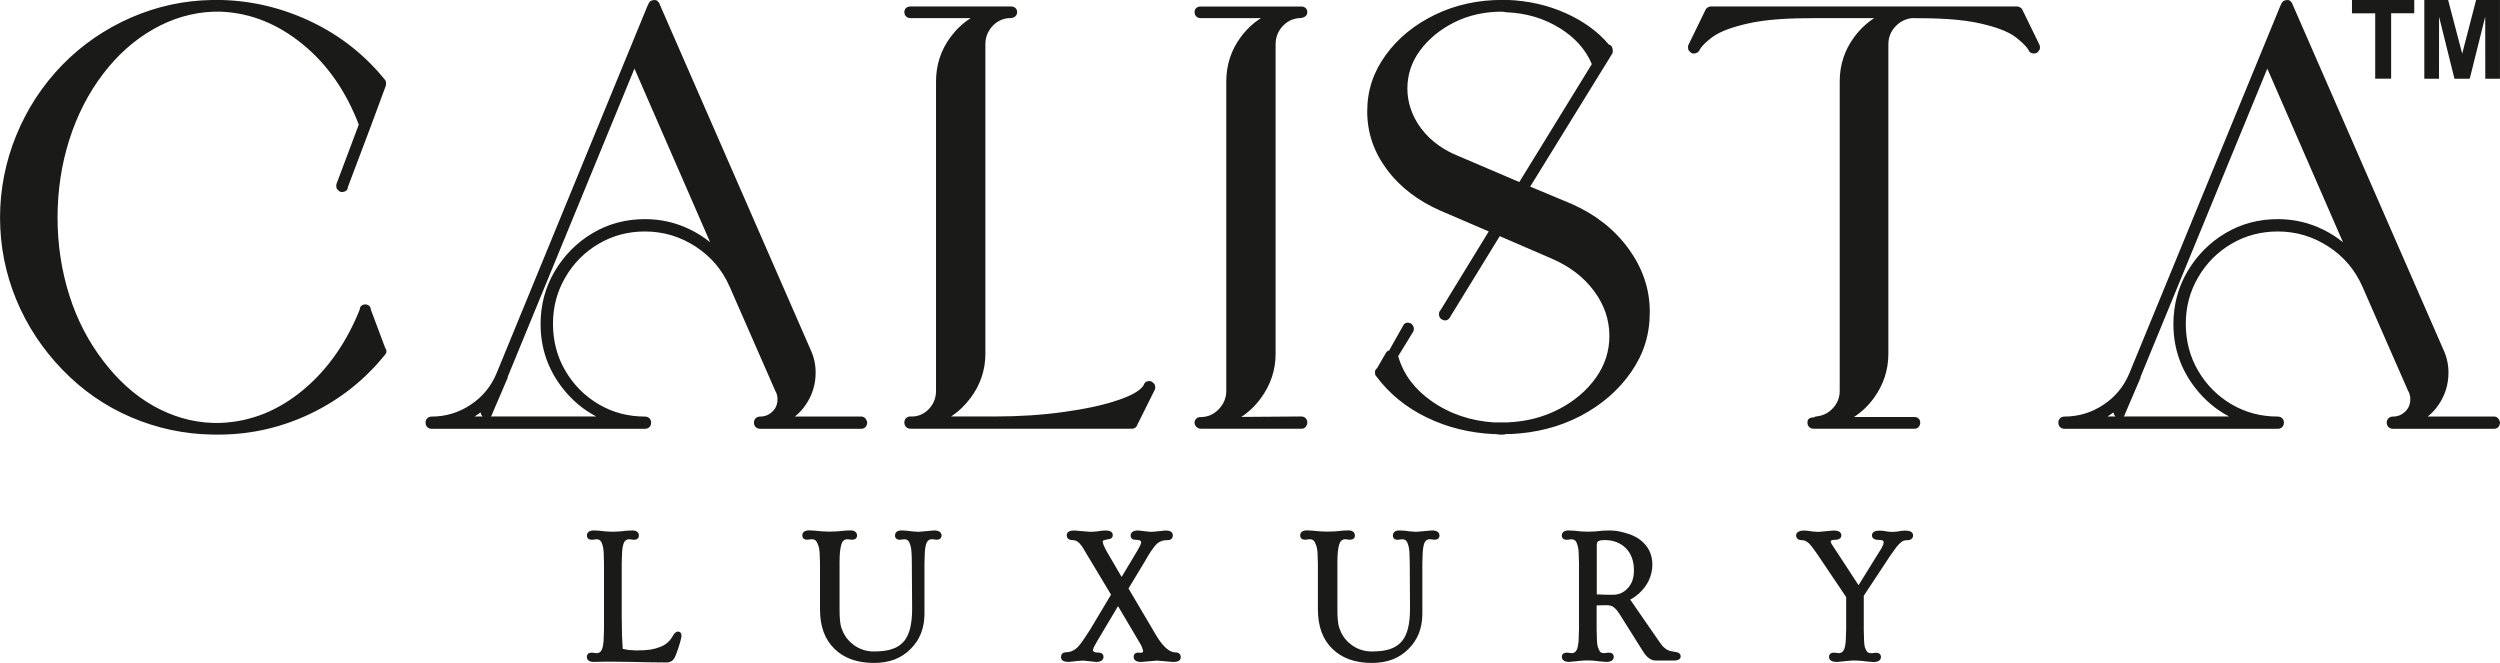 <?xml version="1.0" encoding="UTF-8"?> <svg xmlns="http://www.w3.org/2000/svg" width="181" height="48" viewBox="0 0 181 48" fill="none"><g clip-path="url(#clip0_596_24)"><path fill-rule="evenodd" clip-rule="evenodd" d="M34.947 30.153C34.854 30.071 34.804 29.967 34.798 29.855C34.657 29.962 34.511 30.06 34.36 30.153H34.947ZM51.417 17.545L45.935 4.965L36.762 27.273C36.762 27.319 36.754 27.359 36.736 27.399L35.643 29.948C35.627 30.028 35.593 30.097 35.534 30.151H43.166C42.228 29.663 41.418 28.979 40.732 28.105C39.672 26.746 39.138 25.198 39.138 23.472C39.138 22.105 39.465 20.819 40.158 19.644C40.836 18.498 41.745 17.571 42.887 16.889C44.054 16.191 45.337 15.864 46.695 15.864C47.867 15.864 48.98 16.122 50.028 16.647C50.527 16.897 50.992 17.196 51.417 17.542V17.545ZM109.996 13.184L115.249 4.64C114.784 3.54 113.985 2.703 112.975 2.067C111.79 1.318 110.48 0.945 109.053 0.887C109.007 0.887 108.965 0.879 108.763 0.844C107.548 0.844 106.371 1.076 105.282 1.622C104.307 2.112 103.459 2.778 102.808 3.66C102.202 4.48 101.894 5.397 101.894 6.417C101.894 7.437 102.247 8.444 102.89 9.297C103.6 10.24 104.548 10.887 105.643 11.319L109.999 13.181L109.996 13.184ZM153.167 30.153C153.074 30.071 153.024 29.97 153.018 29.855C152.878 29.962 152.731 30.06 152.58 30.153H153.167ZM169.635 17.545L164.153 4.965L154.98 27.273C154.98 27.319 154.972 27.359 154.953 27.399L153.861 29.948C153.845 30.028 153.81 30.097 153.752 30.151H161.384C160.448 29.663 159.635 28.979 158.95 28.105C157.889 26.746 157.355 25.198 157.355 23.472C157.355 22.105 157.682 20.819 158.376 19.644C159.053 18.498 159.962 17.571 161.105 16.889C162.271 16.191 163.555 15.864 164.913 15.864C166.085 15.864 167.198 16.122 168.245 16.647C168.745 16.897 169.21 17.196 169.635 17.542V17.545ZM46.942 0.301C46.958 0.242 46.985 0.191 47.014 0.165C47.078 0.066 47.208 0.002 47.41 0.002C47.535 0.002 47.644 0.077 47.639 0.138C47.684 0.146 47.737 0.218 47.761 0.311L58.68 25.302C58.927 25.827 59.052 26.389 59.052 26.975C59.052 27.828 58.813 28.608 58.332 29.311C58.108 29.639 57.848 29.922 57.55 30.156H62.35C62.562 30.156 62.708 30.302 62.785 30.548C62.793 30.859 62.61 31.046 62.35 31.046H55.039C54.779 31.046 54.585 30.867 54.585 30.601C54.585 30.334 54.776 30.159 55.039 30.159C55.385 30.159 55.672 30.036 55.922 29.799C56.182 29.551 56.291 29.25 56.291 28.896C56.291 28.677 56.24 28.478 56.118 28.27L52.826 20.755C52.292 19.535 51.465 18.565 50.349 17.843C49.238 17.124 48.021 16.759 46.698 16.759C45.499 16.759 44.373 17.044 43.339 17.654C42.324 18.251 41.521 19.063 40.929 20.081C40.325 21.117 40.036 22.239 40.036 23.44C40.036 24.642 40.315 25.792 40.929 26.839C41.524 27.857 42.327 28.669 43.339 29.266C44.373 29.876 45.499 30.159 46.698 30.159C46.958 30.159 47.142 30.343 47.142 30.601C47.142 30.859 46.958 31.046 46.698 31.046H31.253C30.993 31.046 30.81 30.862 30.81 30.601C30.81 30.34 30.993 30.159 31.253 30.159C32.274 30.159 33.206 29.876 34.059 29.314C34.913 28.752 35.537 28.003 35.936 27.063L46.873 0.436L46.942 0.301ZM70.276 1.313H65.916C65.658 1.313 65.475 1.129 65.475 0.871C65.475 0.612 65.677 0.468 65.916 0.468H73.197C73.436 0.468 73.641 0.615 73.641 0.871C73.641 1.126 73.457 1.313 73.104 1.313C73.061 1.313 73.019 1.313 72.995 1.313C72.53 1.366 72.134 1.569 71.815 1.934C71.496 2.301 71.342 2.725 71.342 3.212V25.608C71.342 26.791 70.978 27.86 70.271 28.808C69.867 29.349 69.397 29.799 68.858 30.153H72.044C73.739 30.153 75.44 30.052 77.119 29.812C78.432 29.626 79.803 29.367 81.057 28.931C81.549 28.76 82.516 28.384 82.801 27.884C82.822 27.812 82.862 27.745 82.915 27.689C82.979 27.625 83.056 27.591 83.228 27.591C83.321 27.591 83.401 27.625 83.465 27.695C83.476 27.708 83.489 27.718 83.502 27.729C83.59 27.79 83.64 27.884 83.64 28.075C83.64 28.126 83.63 28.169 83.608 28.214L82.266 30.907C82.176 30.99 82.075 31.038 81.963 31.038H65.916C65.655 31.038 65.475 30.854 65.475 30.593C65.475 30.332 65.658 30.151 65.916 30.151H66.16C66.609 30.105 66.987 29.911 67.298 29.559C67.619 29.197 67.768 28.776 67.768 28.294V5.9C67.768 4.709 68.116 3.625 68.828 2.669C69.24 2.12 69.721 1.667 70.276 1.315V1.313ZM89.869 30.185L94.209 30.153C94.469 30.153 94.652 30.337 94.652 30.596C94.652 30.681 94.626 30.758 94.581 30.827C94.525 30.955 94.4 31.04 94.251 31.04H86.927C86.811 31.04 86.71 30.99 86.622 30.91C86.534 30.822 86.484 30.715 86.484 30.598C86.484 30.497 86.523 30.406 86.569 30.361C86.627 30.263 86.749 30.196 86.927 30.196C87.443 30.196 87.868 30.004 88.227 29.637C88.591 29.261 88.782 28.821 88.782 28.297V5.9C88.782 4.709 89.13 3.623 89.843 2.669C90.252 2.12 90.735 1.667 91.288 1.315H86.927C86.67 1.315 86.486 1.132 86.486 0.873C86.486 0.615 86.688 0.471 86.927 0.471H94.209C94.448 0.471 94.65 0.62 94.65 0.873C94.65 1.126 94.466 1.315 94.007 1.315C93.542 1.369 93.146 1.569 92.827 1.936C92.508 2.304 92.354 2.727 92.354 3.215V25.611C92.354 26.799 91.987 27.876 91.285 28.832C90.882 29.381 90.409 29.834 89.867 30.188L89.869 30.185ZM109.042 31.427C108.954 31.459 108.853 31.469 108.76 31.469C108.588 31.469 108.415 31.451 108.269 31.427C108.234 31.427 108.176 31.427 108.109 31.427C106.411 31.341 104.782 30.953 103.26 30.207C101.83 29.506 100.607 28.542 99.635 27.234C99.571 27.17 99.55 27.103 99.55 26.933C99.55 26.845 99.582 26.77 99.643 26.706L99.701 26.655L100.352 25.531C100.4 25.446 100.48 25.393 100.573 25.377L101.58 23.589C101.665 23.384 101.896 23.288 102.165 23.424C102.359 23.6 102.417 23.805 102.316 24.013L101.229 25.784C101.617 27.156 102.47 28.211 103.634 29.032C104.981 29.983 106.496 30.468 108.125 30.58H109.175C110.477 30.521 111.736 30.215 112.898 29.605C113.95 29.053 114.859 28.312 115.55 27.337C116.19 26.434 116.52 25.435 116.52 24.327C116.52 23.115 116.129 22.041 115.409 21.069C114.625 20.009 113.575 19.258 112.369 18.735L108.582 17.097L104.997 22.936C104.934 23.075 104.806 23.198 104.623 23.198C104.535 23.198 104.455 23.171 104.386 23.123C104.251 23.059 104.179 22.905 104.179 22.742C104.179 22.622 104.232 22.51 104.293 22.46L107.785 16.756L104.248 15.235C102.731 14.566 101.407 13.607 100.411 12.27C99.481 11.026 98.987 9.627 98.987 8.071C98.987 6.516 99.446 5.208 100.323 3.99C101.243 2.714 102.462 1.766 103.868 1.078C105.404 0.33 107.049 -0.006 108.755 -0.006H109.146C110.615 0.053 112.034 0.356 113.371 0.959C114.601 1.513 115.696 2.28 116.485 3.234C116.645 3.252 116.767 3.399 116.767 3.726C116.767 3.79 116.751 3.841 116.719 3.894L110.788 13.509L113.809 14.774C115.454 15.504 116.862 16.562 117.92 18.024C118.901 19.38 119.445 20.893 119.445 22.574C119.445 24.255 118.996 25.63 118.09 26.943C117.155 28.294 115.914 29.328 114.466 30.095C112.89 30.929 111.173 31.339 109.39 31.424H109.031L109.042 31.427ZM146.875 3.633C146.67 3.29 146.253 2.941 145.95 2.703C145.328 2.216 144.284 1.912 143.526 1.731C141.996 1.363 140.181 1.313 138.424 1.313C137.949 1.366 137.542 1.574 137.207 1.939C136.878 2.301 136.718 2.722 136.718 3.212V25.608C136.718 26.794 136.359 27.87 135.661 28.827C135.254 29.383 134.773 29.839 134.223 30.193H138.613C138.847 30.193 139.025 30.358 139.025 30.596C139.025 30.833 138.868 31.04 138.613 31.04H131.303C131.042 31.04 130.859 30.857 130.859 30.596C130.859 30.334 131.008 30.217 131.348 30.217C131.401 30.167 131.404 30.161 131.478 30.153C131.962 30.108 132.368 29.914 132.698 29.557C133.03 29.2 133.195 28.784 133.195 28.294V5.9C133.195 4.709 133.543 3.625 134.255 2.669C134.661 2.123 135.14 1.67 135.685 1.315H131.3C129.735 1.315 127.925 1.369 126.4 1.734C125.626 1.918 124.585 2.221 123.942 2.709C123.649 2.93 123.195 3.303 123.009 3.694C122.892 3.828 122.78 3.876 122.616 3.876C122.533 3.876 122.462 3.849 122.4 3.793C122.363 3.758 122.329 3.724 122.294 3.686C122.238 3.625 122.212 3.556 122.212 3.388C122.212 3.337 122.222 3.295 122.244 3.25L123.511 0.647C123.636 0.508 123.761 0.468 123.891 0.468H146.014C146.139 0.468 146.258 0.508 146.388 0.642L147.661 3.25C147.682 3.295 147.693 3.337 147.693 3.471C147.693 3.559 147.661 3.633 147.518 3.78C147.454 3.841 147.379 3.873 147.252 3.873C147.077 3.873 146.922 3.785 146.869 3.631L146.875 3.633ZM165.16 0.301C165.176 0.242 165.202 0.191 165.232 0.165C165.295 0.066 165.426 0.002 165.628 0.002C165.752 0.002 165.861 0.077 165.856 0.138C165.901 0.146 165.954 0.218 165.978 0.311L176.897 25.302C177.144 25.83 177.269 26.389 177.269 26.975C177.269 27.828 177.03 28.608 176.549 29.311C176.326 29.639 176.066 29.922 175.768 30.156H180.564C180.777 30.156 180.923 30.302 181 30.548C181.008 30.859 180.825 31.046 180.564 31.046H173.254C172.994 31.046 172.8 30.867 172.8 30.601C172.8 30.334 172.991 30.159 173.254 30.159C173.6 30.159 173.887 30.036 174.136 29.799C174.397 29.551 174.506 29.25 174.506 28.896C174.506 28.677 174.455 28.475 174.333 28.27L171.041 20.755C170.506 19.535 169.68 18.565 168.564 17.843C167.453 17.124 166.239 16.759 164.913 16.759C163.714 16.759 162.588 17.044 161.554 17.654C160.539 18.251 159.736 19.063 159.144 20.081C158.54 21.117 158.251 22.239 158.251 23.44C158.251 24.642 158.53 25.792 159.144 26.839C159.739 27.857 160.541 28.669 161.554 29.266C162.588 29.876 163.714 30.159 164.913 30.159C165.173 30.159 165.356 30.343 165.356 30.601C165.356 30.859 165.173 31.046 164.913 31.046H149.468C149.208 31.046 149.024 30.862 149.024 30.601C149.024 30.34 149.208 30.159 149.468 30.159C150.489 30.159 151.421 29.876 152.274 29.314C153.127 28.752 153.752 28.003 154.15 27.063L165.091 0.436L165.16 0.301ZM25.973 9.014C25.099 6.737 23.784 4.715 21.876 3.172C20.159 1.782 18.219 0.94 16.014 0.847H15.426C13.901 0.908 12.466 1.342 11.129 2.096C9.705 2.903 8.504 3.995 7.507 5.293C6.394 6.739 5.578 8.362 5.025 10.099C4.438 11.934 4.167 13.834 4.167 15.76C4.167 17.686 4.446 19.572 5.025 21.399C5.575 23.134 6.399 24.735 7.507 26.173C8.506 27.471 9.694 28.598 11.129 29.399C12.455 30.14 13.874 30.564 15.384 30.619H15.974C18.206 30.529 20.167 29.698 21.897 28.275C23.818 26.693 25.157 24.642 26.05 22.393C26.04 22.217 26.202 22.039 26.441 22.039C26.68 22.039 26.853 22.212 26.842 22.396L27.902 25.225C28.009 25.326 28.009 25.55 27.873 25.683C26.433 27.473 24.66 28.888 22.582 29.9C20.518 30.907 18.323 31.432 16.027 31.464H15.724C15.623 31.464 15.522 31.464 15.421 31.464C13.367 31.437 11.384 31.017 9.492 30.209C7.603 29.402 5.945 28.243 4.518 26.765C3.088 25.286 1.967 23.6 1.18 21.698C0.396 19.798 0.003 17.811 0.003 15.754C0.003 13.698 0.399 11.7 1.18 9.792C1.964 7.88 3.075 6.172 4.518 4.693C5.942 3.234 7.603 2.101 9.468 1.281C11.347 0.46 13.322 0.029 15.376 -0.001H16.027C18.323 0.058 20.512 0.599 22.58 1.593C24.658 2.592 26.433 3.995 27.884 5.794C27.932 5.852 27.953 5.919 27.945 6.175L26.834 9.177L25.181 13.557C25.192 13.732 25.022 13.903 24.748 13.903C24.679 13.903 24.618 13.882 24.562 13.842C24.509 13.802 24.459 13.756 24.416 13.708C24.366 13.647 24.339 13.578 24.35 13.349L25.979 9.012L25.973 9.014Z" fill="#1A1A18"></path><path d="M61.688 39.078L61.361 39.041C61.249 39.041 61.156 39.073 61.084 39.129C61.01 39.19 60.954 39.289 60.917 39.414C60.874 39.544 60.84 39.72 60.816 39.939C60.795 40.16 60.784 40.437 60.784 40.765V44.121C60.784 44.438 60.795 44.707 60.816 44.926C60.837 45.144 60.872 45.32 60.914 45.448L61.066 45.824L61.276 46.17L61.533 46.465L61.836 46.713C62.049 46.865 62.278 46.98 62.514 47.052C62.753 47.129 63.008 47.166 63.274 47.166C63.54 47.166 63.803 47.15 64.029 47.121C64.249 47.092 64.454 47.041 64.632 46.977C64.802 46.918 64.962 46.839 65.102 46.74C65.24 46.644 65.368 46.529 65.472 46.399C65.658 46.17 65.799 45.861 65.894 45.483C65.99 45.094 66.038 44.627 66.038 44.081L66.016 40.765C66.016 40.123 65.985 39.702 65.923 39.518L65.836 39.265L65.74 39.129L65.623 39.065L65.482 39.041L65.145 39.081C65.044 39.081 64.959 39.054 64.9 39.006C64.834 38.953 64.799 38.876 64.799 38.772C64.799 38.652 64.845 38.553 64.935 38.489C65.012 38.434 65.124 38.404 65.262 38.404L65.612 38.42C65.921 38.463 66.184 38.492 66.497 38.503L67.616 38.404C67.786 38.404 67.914 38.434 68.004 38.484C68.113 38.548 68.169 38.647 68.169 38.769C68.169 38.873 68.132 38.95 68.06 39.006C67.999 39.052 67.911 39.078 67.805 39.078L67.486 39.038C67.377 39.038 67.284 39.07 67.212 39.126C67.138 39.188 67.082 39.286 67.045 39.411C67.008 39.534 66.978 39.71 66.96 39.936L66.931 40.765V44.436C66.931 44.955 66.846 45.429 66.681 45.85C66.513 46.276 66.261 46.657 65.931 46.982C65.599 47.321 65.209 47.576 64.765 47.747C64.324 47.915 63.824 47.997 63.277 47.997C62.681 47.997 62.142 47.915 61.666 47.747C61.191 47.579 60.773 47.323 60.423 46.982C60.069 46.641 59.804 46.228 59.628 45.752C59.456 45.277 59.368 44.731 59.368 44.118V40.762L59.339 39.963C59.32 39.76 59.291 39.608 59.256 39.52L59.15 39.262L59.051 39.126L58.932 39.06L58.775 39.036L58.454 39.076C58.342 39.076 58.257 39.052 58.193 39.004C58.124 38.948 58.087 38.87 58.087 38.767C58.087 38.644 58.135 38.548 58.23 38.484C58.31 38.431 58.424 38.399 58.571 38.399L58.943 38.415C59.782 38.516 60.356 38.516 61.196 38.415L61.565 38.399C61.712 38.399 61.826 38.428 61.906 38.484C61.998 38.551 62.049 38.647 62.049 38.767C62.049 38.868 62.017 38.945 61.948 39.001C61.89 39.049 61.807 39.076 61.704 39.076H61.69L61.688 39.078ZM77.358 47.923C77.196 47.923 77.068 47.896 76.981 47.851C76.872 47.789 76.816 47.699 76.816 47.576C76.816 47.465 76.85 47.377 76.917 47.315C76.978 47.257 77.068 47.227 77.175 47.227L77.414 47.198L77.611 47.139L77.786 47.046L77.975 46.9C78.078 46.804 78.208 46.649 78.357 46.444L78.878 45.661L80.438 43.053L78.36 39.59L78.15 39.326C78.073 39.249 77.988 39.193 77.908 39.156C77.828 39.121 77.741 39.102 77.656 39.102C77.525 39.102 77.424 39.073 77.353 39.02C77.273 38.958 77.231 38.868 77.231 38.753C77.231 38.628 77.289 38.538 77.395 38.479C77.483 38.431 77.611 38.407 77.773 38.407L78.96 38.505C79.258 38.498 79.489 38.468 79.784 38.423L80.042 38.407C80.196 38.407 80.321 38.431 80.403 38.474C80.51 38.529 80.565 38.62 80.565 38.735C80.565 38.801 80.547 38.862 80.518 38.908C80.483 38.958 80.433 38.996 80.371 39.014C80.265 39.049 79.856 39.081 79.837 39.185C79.837 39.259 79.859 39.353 79.896 39.456L80.079 39.84L81.206 41.772L82.349 39.861L82.564 39.462L82.627 39.267C82.627 39.211 82.601 39.169 82.55 39.139C82.481 39.1 82.362 39.081 82.205 39.081C82.101 39.081 82.016 39.057 81.958 39.006C81.891 38.95 81.857 38.873 81.857 38.772C81.857 38.647 81.913 38.548 82.022 38.487C82.109 38.436 82.237 38.407 82.399 38.407L83.305 38.505C83.696 38.495 84.009 38.436 84.387 38.407C84.543 38.407 84.666 38.431 84.753 38.481C84.86 38.54 84.913 38.633 84.913 38.756C84.913 38.865 84.878 38.953 84.812 39.017C84.748 39.076 84.658 39.105 84.549 39.105C84.384 39.105 84.243 39.123 84.126 39.156L83.951 39.233L83.773 39.355C83.656 39.465 83.52 39.632 83.374 39.846C83.223 40.064 83.055 40.341 82.875 40.666L81.703 42.605L83.72 46.023C83.967 46.434 84.214 46.743 84.451 46.945C84.674 47.137 84.894 47.233 85.102 47.233C85.218 47.233 85.311 47.262 85.378 47.318C85.45 47.379 85.487 47.467 85.487 47.579C85.487 47.808 85.311 47.925 84.963 47.925C84.559 47.909 84.174 47.848 83.77 47.827L82.627 47.925C82.455 47.925 82.327 47.899 82.24 47.846C82.131 47.782 82.078 47.683 82.078 47.558C82.078 47.465 82.107 47.385 82.162 47.331C82.216 47.281 82.293 47.249 82.386 47.249C82.532 47.249 82.747 47.315 82.766 47.137L82.71 46.937L82.617 46.713L80.945 43.884L79.407 46.468L79.189 46.868L79.125 47.065C79.125 47.121 79.152 47.163 79.2 47.19C79.269 47.23 79.388 47.251 79.545 47.251C79.651 47.251 79.734 47.278 79.792 47.326C79.859 47.379 79.893 47.462 79.893 47.558C79.893 47.683 79.837 47.782 79.728 47.846C79.641 47.896 79.51 47.925 79.348 47.925L78.445 47.827C78.054 47.837 77.735 47.893 77.358 47.925V47.923ZM97.729 39.078L97.405 39.041C97.293 39.041 97.2 39.073 97.129 39.129C97.054 39.19 96.999 39.289 96.961 39.414C96.919 39.544 96.884 39.72 96.86 39.939C96.839 40.16 96.828 40.437 96.828 40.765V44.121C96.828 44.438 96.839 44.707 96.86 44.926C96.882 45.144 96.916 45.32 96.959 45.448L97.11 45.824L97.32 46.17L97.58 46.465L97.883 46.713C98.096 46.865 98.322 46.98 98.558 47.052C98.797 47.129 99.053 47.166 99.316 47.166C99.579 47.166 99.844 47.15 100.073 47.121C100.296 47.092 100.501 47.041 100.679 46.977C100.852 46.916 101.011 46.836 101.149 46.74C101.29 46.644 101.415 46.527 101.519 46.399C101.705 46.17 101.845 45.861 101.941 45.483C102.037 45.094 102.085 44.627 102.085 44.081L102.066 40.765L102.042 39.965C102.026 39.76 102 39.608 101.973 39.518L101.885 39.265L101.79 39.129L101.673 39.065L101.529 39.041L101.192 39.081C101.088 39.081 101.003 39.054 100.945 39.006C100.878 38.953 100.846 38.876 100.846 38.772C100.846 38.652 100.891 38.553 100.982 38.489C101.059 38.434 101.173 38.404 101.311 38.404L101.662 38.42C101.97 38.463 102.231 38.492 102.544 38.503L103.663 38.404C103.836 38.404 103.963 38.434 104.051 38.484C104.16 38.548 104.218 38.647 104.218 38.769C104.218 38.873 104.179 38.95 104.112 39.004C104.048 39.052 103.961 39.078 103.852 39.078L103.533 39.038C103.424 39.038 103.331 39.07 103.259 39.126C103.185 39.188 103.129 39.286 103.092 39.411C103.055 39.534 103.025 39.71 103.007 39.936L102.978 40.765V44.436C102.978 44.955 102.892 45.429 102.728 45.85C102.56 46.276 102.308 46.657 101.978 46.982C101.646 47.321 101.256 47.576 100.812 47.747C100.371 47.915 99.871 47.997 99.324 47.997C98.728 47.997 98.189 47.915 97.716 47.747C97.24 47.579 96.823 47.323 96.472 46.982C96.119 46.644 95.853 46.231 95.678 45.754C95.502 45.277 95.415 44.731 95.415 44.118V40.762L95.385 39.96C95.367 39.755 95.338 39.606 95.303 39.52L95.197 39.262L95.099 39.126L94.979 39.06L94.82 39.036L94.501 39.076C94.389 39.076 94.304 39.052 94.24 39.004C94.171 38.948 94.134 38.87 94.134 38.767C94.134 38.644 94.182 38.548 94.277 38.484C94.357 38.431 94.471 38.399 94.618 38.399L94.99 38.415C95.832 38.516 96.406 38.516 97.251 38.415L97.612 38.399C97.758 38.399 97.873 38.428 97.953 38.484C98.046 38.551 98.096 38.647 98.096 38.767C98.096 38.868 98.064 38.945 97.995 39.001C97.936 39.049 97.852 39.076 97.748 39.076H97.735L97.729 39.078ZM115.603 43.032C115.999 43.056 116.376 43.061 116.772 43.061C116.974 43.061 117.162 43.026 117.33 42.957C117.5 42.888 117.657 42.781 117.798 42.637C117.965 42.477 118.09 42.286 118.172 42.067C118.255 41.846 118.297 41.588 118.297 41.295C118.297 40.946 118.244 40.637 118.143 40.365C118.042 40.096 117.888 39.859 117.683 39.659C117.487 39.472 117.258 39.331 117.008 39.241C116.753 39.148 116.472 39.1 116.166 39.1L115.89 39.121L115.709 39.182L115.634 39.265L115.608 39.403V43.032H115.603ZM113.641 47.923C113.471 47.923 113.339 47.896 113.248 47.843C113.134 47.779 113.078 47.683 113.078 47.555C113.078 47.456 113.115 47.374 113.187 47.321C113.248 47.275 113.336 47.249 113.445 47.249L113.782 47.289C113.883 47.289 113.971 47.259 114.037 47.203C114.109 47.142 114.168 47.046 114.207 46.913C114.242 46.798 114.274 46.628 114.29 46.404L114.319 45.565V40.767L114.295 39.968C114.279 39.76 114.255 39.608 114.226 39.518L114.138 39.265L114.043 39.132L113.923 39.065L113.78 39.041L113.445 39.081C113.336 39.081 113.248 39.057 113.184 39.009C113.115 38.956 113.075 38.876 113.075 38.772C113.075 38.649 113.123 38.553 113.219 38.489C113.299 38.436 113.416 38.404 113.559 38.404L113.931 38.42C114.75 38.524 115.233 38.514 116.049 38.42L116.53 38.404C116.713 38.404 116.902 38.42 117.093 38.45C117.282 38.479 117.481 38.527 117.681 38.585C117.888 38.641 118.085 38.711 118.263 38.793C118.438 38.873 118.6 38.969 118.744 39.078C119.036 39.305 119.262 39.571 119.408 39.867C119.557 40.165 119.631 40.498 119.631 40.863C119.631 41.273 119.543 41.657 119.379 42.014C119.211 42.371 118.961 42.699 118.632 42.997L118.297 43.253L118.029 43.413L120.165 46.505C120.28 46.681 120.404 46.822 120.535 46.926C120.66 47.028 120.795 47.1 120.931 47.134L121.223 47.19C121.358 47.198 121.465 47.227 121.536 47.27C121.632 47.329 121.68 47.414 121.68 47.518C121.68 47.627 121.627 47.712 121.526 47.763C121.449 47.803 121.337 47.824 121.196 47.824H119.897C119.716 47.824 119.541 47.766 119.381 47.651C119.23 47.542 119.086 47.377 118.956 47.161L117.242 44.436L117.024 44.137L116.822 43.953C116.764 43.908 116.689 43.871 116.599 43.849C116.503 43.828 116.387 43.815 116.254 43.815L115.597 43.831V45.562L115.619 46.399C115.632 46.609 115.658 46.761 115.685 46.846L115.783 47.086L115.871 47.217L115.985 47.27L116.153 47.289L116.469 47.249C116.575 47.249 116.663 47.275 116.727 47.321C116.798 47.374 116.836 47.456 116.836 47.555C116.836 47.683 116.78 47.779 116.671 47.843C116.583 47.896 116.453 47.923 116.293 47.923L115.81 47.883C115.547 47.846 115.302 47.822 115.076 47.816C114.843 47.811 114.627 47.816 114.436 47.84L113.636 47.92L113.641 47.923ZM132.984 47.923C132.814 47.923 132.679 47.893 132.588 47.843C132.477 47.779 132.421 47.68 132.421 47.555C132.421 47.454 132.458 47.377 132.527 47.321C132.591 47.273 132.679 47.249 132.788 47.249L133.107 47.289C133.215 47.289 133.309 47.257 133.378 47.201C133.449 47.139 133.51 47.044 133.55 46.913C133.585 46.798 133.614 46.628 133.633 46.407L133.662 45.565V43.229L131.557 40.099L131.191 39.595L130.962 39.329C130.874 39.254 130.784 39.198 130.699 39.158C130.614 39.123 130.529 39.105 130.447 39.105C130.322 39.105 130.226 39.076 130.154 39.02C130.08 38.958 130.04 38.868 130.04 38.756C130.04 38.703 130.053 38.655 130.082 38.607C130.106 38.564 130.146 38.527 130.194 38.5L130.38 38.431L130.603 38.41L130.858 38.426C131.145 38.474 131.358 38.5 131.65 38.508L132.753 38.41C132.918 38.41 133.048 38.434 133.138 38.481C133.253 38.54 133.314 38.633 133.314 38.759C133.314 38.876 133.261 38.964 133.157 39.02C133.075 39.065 132.958 39.086 132.809 39.086C132.705 39.086 132.628 39.1 132.586 39.129C132.559 39.148 132.543 39.177 132.543 39.214L132.596 39.366L134.56 42.368L136.226 39.683L136.343 39.435L136.378 39.251C136.378 39.206 136.356 39.166 136.319 39.142C136.263 39.11 136.176 39.092 136.056 39.092C135.902 39.092 135.777 39.07 135.695 39.025C135.586 38.969 135.53 38.881 135.53 38.764C135.53 38.639 135.589 38.545 135.703 38.487C135.793 38.439 135.926 38.415 136.093 38.415L136.338 38.431C136.883 38.54 137.14 38.535 137.682 38.431L137.924 38.415C138.097 38.415 138.233 38.439 138.326 38.484C138.445 38.543 138.506 38.636 138.506 38.761C138.506 38.873 138.464 38.966 138.381 39.028C138.31 39.081 138.209 39.11 138.078 39.11C137.985 39.11 137.898 39.123 137.823 39.148C137.754 39.172 137.69 39.209 137.637 39.257C137.531 39.345 137.414 39.467 137.287 39.627L136.848 40.24L134.937 43.133V45.57L134.959 46.407C134.972 46.615 134.991 46.767 135.015 46.857L135.113 47.092L135.214 47.222L135.331 47.278L135.498 47.297L135.814 47.257C135.921 47.257 136.008 47.283 136.072 47.329C136.144 47.382 136.181 47.465 136.181 47.563C136.181 47.691 136.125 47.787 136.016 47.851C135.929 47.904 135.798 47.931 135.636 47.931L135.153 47.891C134.884 47.853 134.635 47.83 134.411 47.824C134.18 47.819 133.965 47.824 133.781 47.848L132.982 47.928L132.984 47.923ZM42.975 47.923C42.828 47.923 42.714 47.893 42.632 47.837C42.539 47.774 42.488 47.678 42.488 47.555C42.488 47.454 42.526 47.377 42.595 47.321C42.658 47.273 42.746 47.249 42.855 47.249L43.193 47.289C43.294 47.289 43.379 47.259 43.448 47.203C43.519 47.142 43.578 47.044 43.618 46.913C43.652 46.801 43.681 46.631 43.7 46.407L43.729 45.565V40.767L43.705 39.965C43.689 39.76 43.666 39.608 43.639 39.518L43.549 39.265L43.456 39.132L43.339 39.065L43.195 39.041L42.86 39.081C42.751 39.081 42.661 39.057 42.6 39.009C42.531 38.953 42.494 38.876 42.494 38.772C42.494 38.649 42.541 38.553 42.637 38.489C42.717 38.436 42.834 38.404 42.977 38.404L43.347 38.42C44.133 38.522 44.609 38.522 45.398 38.42L45.773 38.404C45.919 38.404 46.033 38.434 46.113 38.489C46.206 38.556 46.256 38.652 46.256 38.772C46.256 38.876 46.217 38.953 46.15 39.006C46.086 39.054 45.999 39.081 45.89 39.081L45.568 39.041C45.459 39.041 45.366 39.073 45.294 39.129C45.22 39.19 45.164 39.289 45.127 39.414C45.09 39.523 45.061 39.694 45.042 39.917L45.013 40.765V44.614L45.031 45.965L45.084 46.977L45.499 47.057L46.062 47.092L46.62 47.076L47.088 47.033L47.484 46.945L47.827 46.825C48.023 46.748 48.196 46.644 48.34 46.514C48.486 46.383 48.616 46.215 48.722 46.021C48.773 45.933 48.829 45.861 48.879 45.816C48.946 45.76 49.017 45.728 49.092 45.728C49.177 45.728 49.241 45.762 49.286 45.826C49.32 45.877 49.342 45.951 49.342 46.037C49.304 46.396 48.991 47.35 48.815 47.67C48.749 47.771 48.667 47.846 48.576 47.891C48.486 47.936 48.38 47.963 48.265 47.963C46.437 47.963 44.824 47.864 42.972 47.923H42.975Z" fill="#1A1A18"></path><path d="M175.52 5.698V0H177.245L178.263 3.887L179.27 0H180.997V5.698H179.934L179.929 1.212L178.81 5.698H177.702L176.589 1.212L176.583 5.698H175.52ZM171.965 5.698V0.964H170.283V0H174.792V0.962H173.118V5.696H171.967L171.965 5.698Z" fill="#1A1A18"></path></g><defs><clipPath id="clip0_596_24"><rect width="181" height="48" fill="white"></rect></clipPath></defs></svg> 